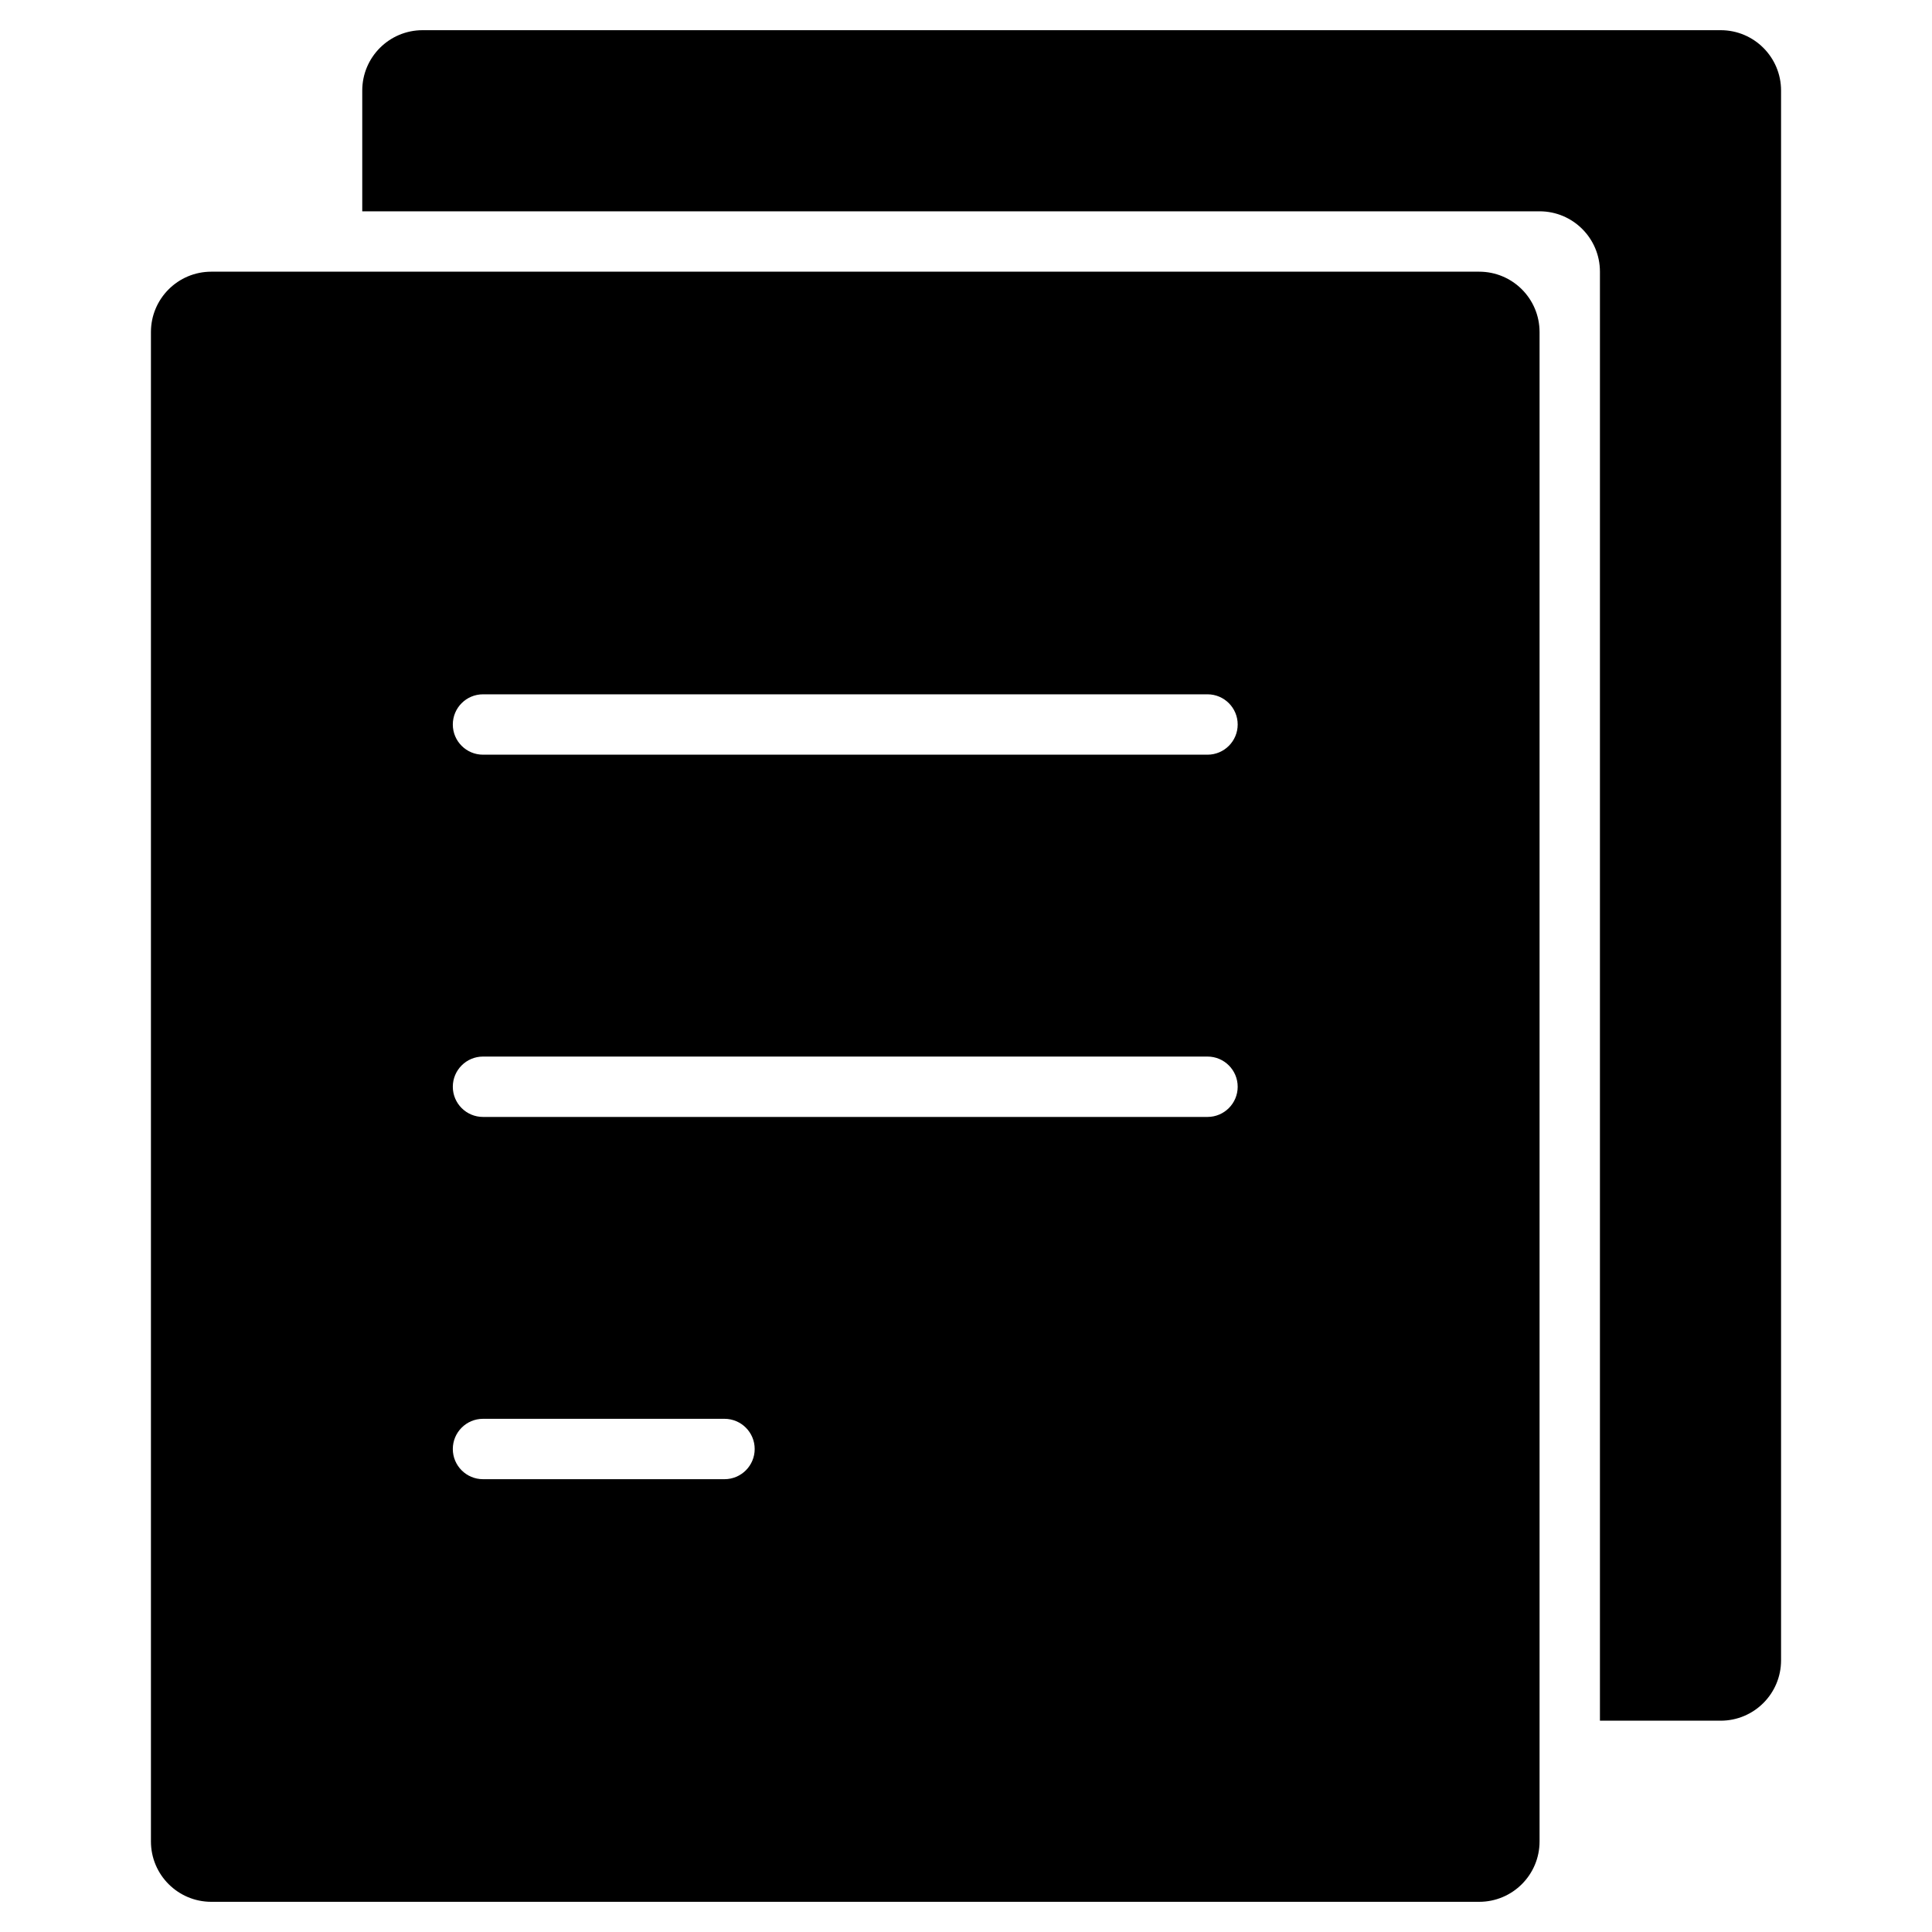 <svg xmlns="http://www.w3.org/2000/svg" viewBox="0 0 64 64" width="64" height="64"><title>single copy 04</title><g class="nc-icon-wrapper" fill="#000000"><path data-color="color-2" d="M57,57h-4V9c0-1.105-0.895-2-2-2H12V3c0-1.105,0.895-2,2-2h43c1.105,0,2,0.895,2,2v52 C59,56.105,58.105,57,57,57z"></path><path fill="#000000" d="M49,9H7c-1.105,0-2,0.895-2,2v50c0,1.105,0.895,2,2,2h42c1.105,0,2-0.895,2-2V11C51,9.895,50.105,9,49,9z M24,49h-8c-0.552,0-1-0.448-1-1s0.448-1,1-1h8c0.552,0,1,0.448,1,1S24.552,49,24,49z M40,37H16c-0.552,0-1-0.448-1-1s0.448-1,1-1 h24c0.552,0,1,0.448,1,1S40.552,37,40,37z M40,25H16c-0.552,0-1-0.448-1-1s0.448-1,1-1h24c0.552,0,1,0.448,1,1S40.552,25,40,25z"></path></g></svg>